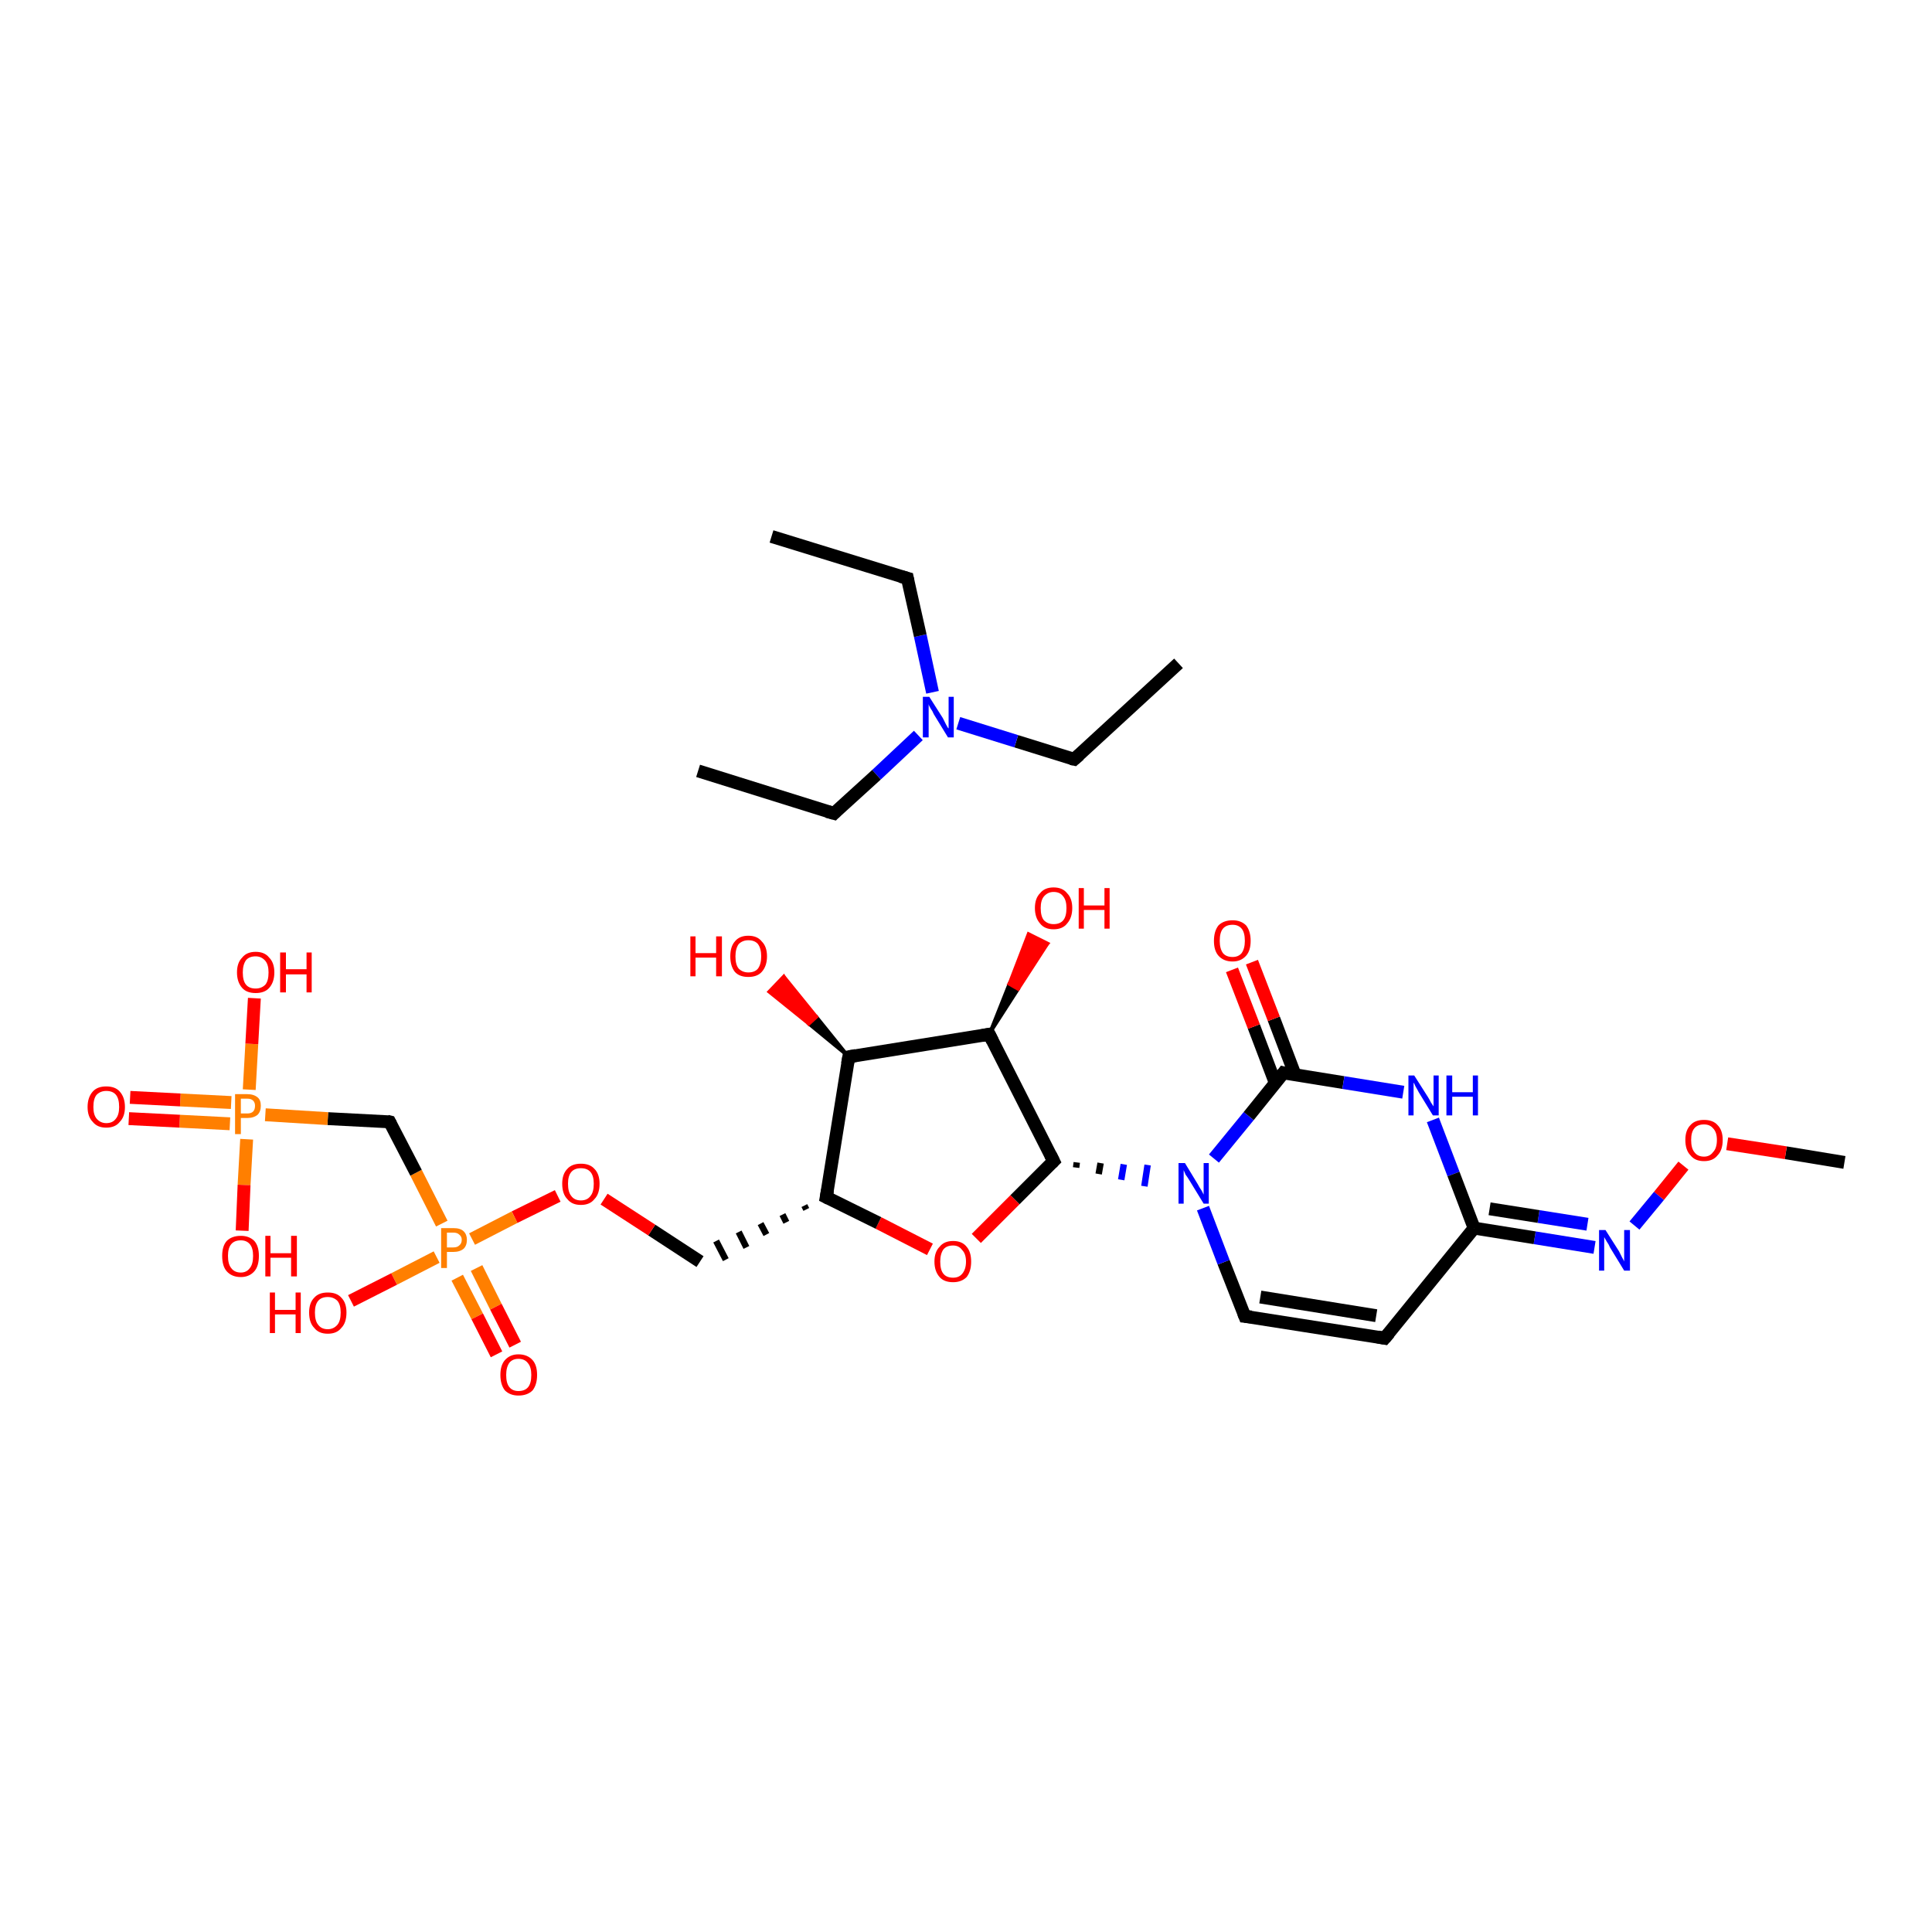 <?xml version='1.0' encoding='iso-8859-1'?>
<svg version='1.1' baseProfile='full'
              xmlns='http://www.w3.org/2000/svg'
                      xmlns:rdkit='http://www.rdkit.org/xml'
                      xmlns:xlink='http://www.w3.org/1999/xlink'
                  xml:space='preserve'
width='300px' height='300px' viewBox='0 0 300 300'>
<!-- END OF HEADER -->
<rect style='opacity:1.0;fill:#FFFFFF;stroke:none' width='300.0' height='300.0' x='0.0' y='0.0'> </rect>
<path class='bond-0 atom-0 atom-1' d='M 183.0,103.0 L 166.8,117.9' style='fill:none;fill-rule:evenodd;stroke:#000000;stroke-width:2.0px;stroke-linecap:butt;stroke-linejoin:miter;stroke-opacity:1' />
<path class='bond-1 atom-1 atom-2' d='M 166.8,117.9 L 157.8,115.1' style='fill:none;fill-rule:evenodd;stroke:#000000;stroke-width:2.0px;stroke-linecap:butt;stroke-linejoin:miter;stroke-opacity:1' />
<path class='bond-1 atom-1 atom-2' d='M 157.8,115.1 L 148.8,112.3' style='fill:none;fill-rule:evenodd;stroke:#0000FF;stroke-width:2.0px;stroke-linecap:butt;stroke-linejoin:miter;stroke-opacity:1' />
<path class='bond-2 atom-2 atom-3' d='M 142.6,114.2 L 136.1,120.3' style='fill:none;fill-rule:evenodd;stroke:#0000FF;stroke-width:2.0px;stroke-linecap:butt;stroke-linejoin:miter;stroke-opacity:1' />
<path class='bond-2 atom-2 atom-3' d='M 136.1,120.3 L 129.5,126.3' style='fill:none;fill-rule:evenodd;stroke:#000000;stroke-width:2.0px;stroke-linecap:butt;stroke-linejoin:miter;stroke-opacity:1' />
<path class='bond-3 atom-3 atom-4' d='M 129.5,126.3 L 108.4,119.7' style='fill:none;fill-rule:evenodd;stroke:#000000;stroke-width:2.0px;stroke-linecap:butt;stroke-linejoin:miter;stroke-opacity:1' />
<path class='bond-4 atom-2 atom-5' d='M 144.8,107.5 L 142.9,98.7' style='fill:none;fill-rule:evenodd;stroke:#0000FF;stroke-width:2.0px;stroke-linecap:butt;stroke-linejoin:miter;stroke-opacity:1' />
<path class='bond-4 atom-2 atom-5' d='M 142.9,98.7 L 140.9,89.8' style='fill:none;fill-rule:evenodd;stroke:#000000;stroke-width:2.0px;stroke-linecap:butt;stroke-linejoin:miter;stroke-opacity:1' />
<path class='bond-5 atom-5 atom-6' d='M 140.9,89.8 L 119.8,83.3' style='fill:none;fill-rule:evenodd;stroke:#000000;stroke-width:2.0px;stroke-linecap:butt;stroke-linejoin:miter;stroke-opacity:1' />
<path class='bond-6 atom-7 atom-8' d='M 286.4,180.5 L 277.3,179.0' style='fill:none;fill-rule:evenodd;stroke:#000000;stroke-width:2.0px;stroke-linecap:butt;stroke-linejoin:miter;stroke-opacity:1' />
<path class='bond-6 atom-7 atom-8' d='M 277.3,179.0 L 268.2,177.6' style='fill:none;fill-rule:evenodd;stroke:#FF0000;stroke-width:2.0px;stroke-linecap:butt;stroke-linejoin:miter;stroke-opacity:1' />
<path class='bond-7 atom-8 atom-9' d='M 261.4,181.0 L 257.6,185.7' style='fill:none;fill-rule:evenodd;stroke:#FF0000;stroke-width:2.0px;stroke-linecap:butt;stroke-linejoin:miter;stroke-opacity:1' />
<path class='bond-7 atom-8 atom-9' d='M 257.6,185.7 L 253.8,190.3' style='fill:none;fill-rule:evenodd;stroke:#0000FF;stroke-width:2.0px;stroke-linecap:butt;stroke-linejoin:miter;stroke-opacity:1' />
<path class='bond-8 atom-9 atom-10' d='M 247.6,193.7 L 238.3,192.2' style='fill:none;fill-rule:evenodd;stroke:#0000FF;stroke-width:2.0px;stroke-linecap:butt;stroke-linejoin:miter;stroke-opacity:1' />
<path class='bond-8 atom-9 atom-10' d='M 238.3,192.2 L 228.9,190.7' style='fill:none;fill-rule:evenodd;stroke:#000000;stroke-width:2.0px;stroke-linecap:butt;stroke-linejoin:miter;stroke-opacity:1' />
<path class='bond-8 atom-9 atom-10' d='M 246.5,190.1 L 238.9,188.9' style='fill:none;fill-rule:evenodd;stroke:#0000FF;stroke-width:2.0px;stroke-linecap:butt;stroke-linejoin:miter;stroke-opacity:1' />
<path class='bond-8 atom-9 atom-10' d='M 238.9,188.9 L 231.3,187.7' style='fill:none;fill-rule:evenodd;stroke:#000000;stroke-width:2.0px;stroke-linecap:butt;stroke-linejoin:miter;stroke-opacity:1' />
<path class='bond-9 atom-10 atom-11' d='M 228.9,190.7 L 215.0,207.8' style='fill:none;fill-rule:evenodd;stroke:#000000;stroke-width:2.0px;stroke-linecap:butt;stroke-linejoin:miter;stroke-opacity:1' />
<path class='bond-10 atom-11 atom-12' d='M 215.0,207.8 L 193.3,204.4' style='fill:none;fill-rule:evenodd;stroke:#000000;stroke-width:2.0px;stroke-linecap:butt;stroke-linejoin:miter;stroke-opacity:1' />
<path class='bond-10 atom-11 atom-12' d='M 213.7,204.3 L 195.7,201.4' style='fill:none;fill-rule:evenodd;stroke:#000000;stroke-width:2.0px;stroke-linecap:butt;stroke-linejoin:miter;stroke-opacity:1' />
<path class='bond-11 atom-12 atom-13' d='M 193.3,204.4 L 190.0,196.0' style='fill:none;fill-rule:evenodd;stroke:#000000;stroke-width:2.0px;stroke-linecap:butt;stroke-linejoin:miter;stroke-opacity:1' />
<path class='bond-11 atom-12 atom-13' d='M 190.0,196.0 L 186.8,187.6' style='fill:none;fill-rule:evenodd;stroke:#0000FF;stroke-width:2.0px;stroke-linecap:butt;stroke-linejoin:miter;stroke-opacity:1' />
<path class='bond-12 atom-14 atom-13' d='M 167.1,181.3 L 167.2,180.5' style='fill:none;fill-rule:evenodd;stroke:#000000;stroke-width:1.0px;stroke-linecap:butt;stroke-linejoin:miter;stroke-opacity:1' />
<path class='bond-12 atom-14 atom-13' d='M 170.6,182.3 L 170.9,180.6' style='fill:none;fill-rule:evenodd;stroke:#000000;stroke-width:1.0px;stroke-linecap:butt;stroke-linejoin:miter;stroke-opacity:1' />
<path class='bond-12 atom-14 atom-13' d='M 174.1,183.2 L 174.5,180.8' style='fill:none;fill-rule:evenodd;stroke:#0000FF;stroke-width:1.0px;stroke-linecap:butt;stroke-linejoin:miter;stroke-opacity:1' />
<path class='bond-12 atom-14 atom-13' d='M 177.7,184.2 L 178.2,180.9' style='fill:none;fill-rule:evenodd;stroke:#0000FF;stroke-width:1.0px;stroke-linecap:butt;stroke-linejoin:miter;stroke-opacity:1' />
<path class='bond-13 atom-14 atom-15' d='M 163.6,180.3 L 157.6,186.3' style='fill:none;fill-rule:evenodd;stroke:#000000;stroke-width:2.0px;stroke-linecap:butt;stroke-linejoin:miter;stroke-opacity:1' />
<path class='bond-13 atom-14 atom-15' d='M 157.6,186.3 L 151.6,192.3' style='fill:none;fill-rule:evenodd;stroke:#FF0000;stroke-width:2.0px;stroke-linecap:butt;stroke-linejoin:miter;stroke-opacity:1' />
<path class='bond-14 atom-15 atom-16' d='M 144.4,194.0 L 136.4,189.9' style='fill:none;fill-rule:evenodd;stroke:#FF0000;stroke-width:2.0px;stroke-linecap:butt;stroke-linejoin:miter;stroke-opacity:1' />
<path class='bond-14 atom-15 atom-16' d='M 136.4,189.9 L 128.3,185.9' style='fill:none;fill-rule:evenodd;stroke:#000000;stroke-width:2.0px;stroke-linecap:butt;stroke-linejoin:miter;stroke-opacity:1' />
<path class='bond-15 atom-16 atom-17' d='M 124.9,187.2 L 125.2,187.8' style='fill:none;fill-rule:evenodd;stroke:#000000;stroke-width:1.0px;stroke-linecap:butt;stroke-linejoin:miter;stroke-opacity:1' />
<path class='bond-15 atom-16 atom-17' d='M 121.5,188.6 L 122.1,189.8' style='fill:none;fill-rule:evenodd;stroke:#000000;stroke-width:1.0px;stroke-linecap:butt;stroke-linejoin:miter;stroke-opacity:1' />
<path class='bond-15 atom-16 atom-17' d='M 118.1,190.0 L 119.0,191.7' style='fill:none;fill-rule:evenodd;stroke:#000000;stroke-width:1.0px;stroke-linecap:butt;stroke-linejoin:miter;stroke-opacity:1' />
<path class='bond-15 atom-16 atom-17' d='M 114.7,191.3 L 115.9,193.7' style='fill:none;fill-rule:evenodd;stroke:#000000;stroke-width:1.0px;stroke-linecap:butt;stroke-linejoin:miter;stroke-opacity:1' />
<path class='bond-15 atom-16 atom-17' d='M 111.2,192.7 L 112.7,195.6' style='fill:none;fill-rule:evenodd;stroke:#000000;stroke-width:1.0px;stroke-linecap:butt;stroke-linejoin:miter;stroke-opacity:1' />
<path class='bond-16 atom-17 atom-18' d='M 108.7,195.9 L 101.2,191.0' style='fill:none;fill-rule:evenodd;stroke:#000000;stroke-width:2.0px;stroke-linecap:butt;stroke-linejoin:miter;stroke-opacity:1' />
<path class='bond-16 atom-17 atom-18' d='M 101.2,191.0 L 93.8,186.2' style='fill:none;fill-rule:evenodd;stroke:#FF0000;stroke-width:2.0px;stroke-linecap:butt;stroke-linejoin:miter;stroke-opacity:1' />
<path class='bond-17 atom-18 atom-19' d='M 86.6,185.7 L 79.9,189.0' style='fill:none;fill-rule:evenodd;stroke:#FF0000;stroke-width:2.0px;stroke-linecap:butt;stroke-linejoin:miter;stroke-opacity:1' />
<path class='bond-17 atom-18 atom-19' d='M 79.9,189.0 L 73.3,192.4' style='fill:none;fill-rule:evenodd;stroke:#FF7F00;stroke-width:2.0px;stroke-linecap:butt;stroke-linejoin:miter;stroke-opacity:1' />
<path class='bond-18 atom-19 atom-20' d='M 71.0,198.4 L 74.1,204.4' style='fill:none;fill-rule:evenodd;stroke:#FF7F00;stroke-width:2.0px;stroke-linecap:butt;stroke-linejoin:miter;stroke-opacity:1' />
<path class='bond-18 atom-19 atom-20' d='M 74.1,204.4 L 77.1,210.3' style='fill:none;fill-rule:evenodd;stroke:#FF0000;stroke-width:2.0px;stroke-linecap:butt;stroke-linejoin:miter;stroke-opacity:1' />
<path class='bond-18 atom-19 atom-20' d='M 74.0,196.9 L 77.0,202.9' style='fill:none;fill-rule:evenodd;stroke:#FF7F00;stroke-width:2.0px;stroke-linecap:butt;stroke-linejoin:miter;stroke-opacity:1' />
<path class='bond-18 atom-19 atom-20' d='M 77.0,202.9 L 80.0,208.8' style='fill:none;fill-rule:evenodd;stroke:#FF0000;stroke-width:2.0px;stroke-linecap:butt;stroke-linejoin:miter;stroke-opacity:1' />
<path class='bond-19 atom-19 atom-21' d='M 67.8,195.2 L 61.2,198.6' style='fill:none;fill-rule:evenodd;stroke:#FF7F00;stroke-width:2.0px;stroke-linecap:butt;stroke-linejoin:miter;stroke-opacity:1' />
<path class='bond-19 atom-19 atom-21' d='M 61.2,198.6 L 54.5,202.0' style='fill:none;fill-rule:evenodd;stroke:#FF0000;stroke-width:2.0px;stroke-linecap:butt;stroke-linejoin:miter;stroke-opacity:1' />
<path class='bond-20 atom-19 atom-22' d='M 68.6,190.0 L 64.6,182.1' style='fill:none;fill-rule:evenodd;stroke:#FF7F00;stroke-width:2.0px;stroke-linecap:butt;stroke-linejoin:miter;stroke-opacity:1' />
<path class='bond-20 atom-19 atom-22' d='M 64.6,182.1 L 60.5,174.2' style='fill:none;fill-rule:evenodd;stroke:#000000;stroke-width:2.0px;stroke-linecap:butt;stroke-linejoin:miter;stroke-opacity:1' />
<path class='bond-21 atom-22 atom-23' d='M 60.5,174.2 L 50.9,173.7' style='fill:none;fill-rule:evenodd;stroke:#000000;stroke-width:2.0px;stroke-linecap:butt;stroke-linejoin:miter;stroke-opacity:1' />
<path class='bond-21 atom-22 atom-23' d='M 50.9,173.7 L 41.2,173.1' style='fill:none;fill-rule:evenodd;stroke:#FF7F00;stroke-width:2.0px;stroke-linecap:butt;stroke-linejoin:miter;stroke-opacity:1' />
<path class='bond-22 atom-23 atom-24' d='M 35.9,171.2 L 28.0,170.8' style='fill:none;fill-rule:evenodd;stroke:#FF7F00;stroke-width:2.0px;stroke-linecap:butt;stroke-linejoin:miter;stroke-opacity:1' />
<path class='bond-22 atom-23 atom-24' d='M 28.0,170.8 L 20.2,170.4' style='fill:none;fill-rule:evenodd;stroke:#FF0000;stroke-width:2.0px;stroke-linecap:butt;stroke-linejoin:miter;stroke-opacity:1' />
<path class='bond-22 atom-23 atom-24' d='M 35.7,174.5 L 27.9,174.1' style='fill:none;fill-rule:evenodd;stroke:#FF7F00;stroke-width:2.0px;stroke-linecap:butt;stroke-linejoin:miter;stroke-opacity:1' />
<path class='bond-22 atom-23 atom-24' d='M 27.9,174.1 L 20.0,173.7' style='fill:none;fill-rule:evenodd;stroke:#FF0000;stroke-width:2.0px;stroke-linecap:butt;stroke-linejoin:miter;stroke-opacity:1' />
<path class='bond-23 atom-23 atom-25' d='M 38.7,169.2 L 39.1,162.1' style='fill:none;fill-rule:evenodd;stroke:#FF7F00;stroke-width:2.0px;stroke-linecap:butt;stroke-linejoin:miter;stroke-opacity:1' />
<path class='bond-23 atom-23 atom-25' d='M 39.1,162.1 L 39.5,155.0' style='fill:none;fill-rule:evenodd;stroke:#FF0000;stroke-width:2.0px;stroke-linecap:butt;stroke-linejoin:miter;stroke-opacity:1' />
<path class='bond-24 atom-23 atom-26' d='M 38.3,176.9 L 37.9,184.0' style='fill:none;fill-rule:evenodd;stroke:#FF7F00;stroke-width:2.0px;stroke-linecap:butt;stroke-linejoin:miter;stroke-opacity:1' />
<path class='bond-24 atom-23 atom-26' d='M 37.9,184.0 L 37.6,191.1' style='fill:none;fill-rule:evenodd;stroke:#FF0000;stroke-width:2.0px;stroke-linecap:butt;stroke-linejoin:miter;stroke-opacity:1' />
<path class='bond-25 atom-16 atom-27' d='M 128.3,185.9 L 131.8,164.1' style='fill:none;fill-rule:evenodd;stroke:#000000;stroke-width:2.0px;stroke-linecap:butt;stroke-linejoin:miter;stroke-opacity:1' />
<path class='bond-26 atom-27 atom-28' d='M 131.8,164.1 L 125.6,159.0 L 126.8,157.9 Z' style='fill:#000000;fill-rule:evenodd;fill-opacity:1;stroke:#000000;stroke-width:0.5px;stroke-linecap:butt;stroke-linejoin:miter;stroke-opacity:1;' />
<path class='bond-26 atom-27 atom-28' d='M 125.6,159.0 L 121.7,151.6 L 119.4,154.0 Z' style='fill:#FF0000;fill-rule:evenodd;fill-opacity:1;stroke:#FF0000;stroke-width:0.5px;stroke-linecap:butt;stroke-linejoin:miter;stroke-opacity:1;' />
<path class='bond-26 atom-27 atom-28' d='M 125.6,159.0 L 126.8,157.9 L 121.7,151.6 Z' style='fill:#FF0000;fill-rule:evenodd;fill-opacity:1;stroke:#FF0000;stroke-width:0.5px;stroke-linecap:butt;stroke-linejoin:miter;stroke-opacity:1;' />
<path class='bond-27 atom-27 atom-29' d='M 131.8,164.1 L 153.6,160.6' style='fill:none;fill-rule:evenodd;stroke:#000000;stroke-width:2.0px;stroke-linecap:butt;stroke-linejoin:miter;stroke-opacity:1' />
<path class='bond-28 atom-29 atom-30' d='M 153.6,160.6 L 156.7,152.8 L 158.1,153.6 Z' style='fill:#000000;fill-rule:evenodd;fill-opacity:1;stroke:#000000;stroke-width:0.5px;stroke-linecap:butt;stroke-linejoin:miter;stroke-opacity:1;' />
<path class='bond-28 atom-29 atom-30' d='M 156.7,152.8 L 162.7,146.5 L 159.7,145.0 Z' style='fill:#FF0000;fill-rule:evenodd;fill-opacity:1;stroke:#FF0000;stroke-width:0.5px;stroke-linecap:butt;stroke-linejoin:miter;stroke-opacity:1;' />
<path class='bond-28 atom-29 atom-30' d='M 156.7,152.8 L 158.1,153.6 L 162.7,146.5 Z' style='fill:#FF0000;fill-rule:evenodd;fill-opacity:1;stroke:#FF0000;stroke-width:0.5px;stroke-linecap:butt;stroke-linejoin:miter;stroke-opacity:1;' />
<path class='bond-29 atom-13 atom-31' d='M 188.5,179.9 L 193.9,173.3' style='fill:none;fill-rule:evenodd;stroke:#0000FF;stroke-width:2.0px;stroke-linecap:butt;stroke-linejoin:miter;stroke-opacity:1' />
<path class='bond-29 atom-13 atom-31' d='M 193.9,173.3 L 199.3,166.6' style='fill:none;fill-rule:evenodd;stroke:#000000;stroke-width:2.0px;stroke-linecap:butt;stroke-linejoin:miter;stroke-opacity:1' />
<path class='bond-30 atom-31 atom-32' d='M 201.1,166.9 L 197.8,158.2' style='fill:none;fill-rule:evenodd;stroke:#000000;stroke-width:2.0px;stroke-linecap:butt;stroke-linejoin:miter;stroke-opacity:1' />
<path class='bond-30 atom-31 atom-32' d='M 197.8,158.2 L 194.4,149.4' style='fill:none;fill-rule:evenodd;stroke:#FF0000;stroke-width:2.0px;stroke-linecap:butt;stroke-linejoin:miter;stroke-opacity:1' />
<path class='bond-30 atom-31 atom-32' d='M 198.0,168.1 L 194.7,159.4' style='fill:none;fill-rule:evenodd;stroke:#000000;stroke-width:2.0px;stroke-linecap:butt;stroke-linejoin:miter;stroke-opacity:1' />
<path class='bond-30 atom-31 atom-32' d='M 194.7,159.4 L 191.3,150.6' style='fill:none;fill-rule:evenodd;stroke:#FF0000;stroke-width:2.0px;stroke-linecap:butt;stroke-linejoin:miter;stroke-opacity:1' />
<path class='bond-31 atom-31 atom-33' d='M 199.3,166.6 L 208.6,168.1' style='fill:none;fill-rule:evenodd;stroke:#000000;stroke-width:2.0px;stroke-linecap:butt;stroke-linejoin:miter;stroke-opacity:1' />
<path class='bond-31 atom-31 atom-33' d='M 208.6,168.1 L 217.9,169.6' style='fill:none;fill-rule:evenodd;stroke:#0000FF;stroke-width:2.0px;stroke-linecap:butt;stroke-linejoin:miter;stroke-opacity:1' />
<path class='bond-32 atom-33 atom-10' d='M 222.5,173.9 L 225.7,182.3' style='fill:none;fill-rule:evenodd;stroke:#0000FF;stroke-width:2.0px;stroke-linecap:butt;stroke-linejoin:miter;stroke-opacity:1' />
<path class='bond-32 atom-33 atom-10' d='M 225.7,182.3 L 228.9,190.7' style='fill:none;fill-rule:evenodd;stroke:#000000;stroke-width:2.0px;stroke-linecap:butt;stroke-linejoin:miter;stroke-opacity:1' />
<path class='bond-33 atom-29 atom-14' d='M 153.6,160.6 L 163.6,180.3' style='fill:none;fill-rule:evenodd;stroke:#000000;stroke-width:2.0px;stroke-linecap:butt;stroke-linejoin:miter;stroke-opacity:1' />
<path d='M 167.6,117.2 L 166.8,117.9 L 166.3,117.8' style='fill:none;stroke:#000000;stroke-width:2.0px;stroke-linecap:butt;stroke-linejoin:miter;stroke-opacity:1;' />
<path d='M 129.8,126.0 L 129.5,126.3 L 128.4,126.0' style='fill:none;stroke:#000000;stroke-width:2.0px;stroke-linecap:butt;stroke-linejoin:miter;stroke-opacity:1;' />
<path d='M 141.0,90.3 L 140.9,89.8 L 139.8,89.5' style='fill:none;stroke:#000000;stroke-width:2.0px;stroke-linecap:butt;stroke-linejoin:miter;stroke-opacity:1;' />
<path d='M 215.7,207.0 L 215.0,207.8 L 213.9,207.6' style='fill:none;stroke:#000000;stroke-width:2.0px;stroke-linecap:butt;stroke-linejoin:miter;stroke-opacity:1;' />
<path d='M 194.3,204.5 L 193.3,204.4 L 193.1,203.9' style='fill:none;stroke:#000000;stroke-width:2.0px;stroke-linecap:butt;stroke-linejoin:miter;stroke-opacity:1;' />
<path d='M 163.3,180.6 L 163.6,180.3 L 163.1,179.3' style='fill:none;stroke:#000000;stroke-width:2.0px;stroke-linecap:butt;stroke-linejoin:miter;stroke-opacity:1;' />
<path d='M 128.7,186.1 L 128.3,185.9 L 128.5,184.8' style='fill:none;stroke:#000000;stroke-width:2.0px;stroke-linecap:butt;stroke-linejoin:miter;stroke-opacity:1;' />
<path d='M 60.7,174.6 L 60.5,174.2 L 60.1,174.1' style='fill:none;stroke:#000000;stroke-width:2.0px;stroke-linecap:butt;stroke-linejoin:miter;stroke-opacity:1;' />
<path d='M 131.6,165.2 L 131.8,164.1 L 132.9,163.9' style='fill:none;stroke:#000000;stroke-width:2.0px;stroke-linecap:butt;stroke-linejoin:miter;stroke-opacity:1;' />
<path d='M 152.5,160.8 L 153.6,160.6 L 154.1,161.6' style='fill:none;stroke:#000000;stroke-width:2.0px;stroke-linecap:butt;stroke-linejoin:miter;stroke-opacity:1;' />
<path d='M 199.0,167.0 L 199.3,166.6 L 199.7,166.7' style='fill:none;stroke:#000000;stroke-width:2.0px;stroke-linecap:butt;stroke-linejoin:miter;stroke-opacity:1;' />
<path class='atom-2' d='M 144.3 108.2
L 146.4 111.5
Q 146.6 111.9, 146.9 112.5
Q 147.2 113.1, 147.3 113.1
L 147.3 108.2
L 148.1 108.2
L 148.1 114.5
L 147.2 114.5
L 145.0 110.9
Q 144.8 110.4, 144.5 110.0
Q 144.2 109.5, 144.2 109.3
L 144.2 114.5
L 143.3 114.5
L 143.3 108.2
L 144.3 108.2
' fill='#0000FF'/>
<path class='atom-8' d='M 261.7 177.0
Q 261.7 175.5, 262.5 174.7
Q 263.2 173.9, 264.6 173.9
Q 266.0 173.9, 266.7 174.7
Q 267.5 175.5, 267.5 177.0
Q 267.5 178.6, 266.7 179.4
Q 266.0 180.3, 264.6 180.3
Q 263.2 180.3, 262.5 179.4
Q 261.7 178.6, 261.7 177.0
M 264.6 179.6
Q 265.5 179.6, 266.0 178.9
Q 266.6 178.3, 266.6 177.0
Q 266.6 175.8, 266.0 175.2
Q 265.5 174.6, 264.6 174.6
Q 263.6 174.6, 263.1 175.2
Q 262.6 175.8, 262.6 177.0
Q 262.6 178.3, 263.1 178.9
Q 263.6 179.6, 264.6 179.6
' fill='#FF0000'/>
<path class='atom-9' d='M 249.3 191.0
L 251.4 194.3
Q 251.6 194.7, 251.9 195.3
Q 252.2 195.8, 252.2 195.9
L 252.2 191.0
L 253.1 191.0
L 253.1 197.3
L 252.2 197.3
L 250.0 193.7
Q 249.8 193.2, 249.5 192.8
Q 249.2 192.3, 249.1 192.1
L 249.1 197.3
L 248.3 197.3
L 248.3 191.0
L 249.3 191.0
' fill='#0000FF'/>
<path class='atom-13' d='M 184.0 180.6
L 186.0 183.9
Q 186.2 184.3, 186.6 184.9
Q 186.9 185.5, 186.9 185.5
L 186.9 180.6
L 187.7 180.6
L 187.7 186.9
L 186.9 186.9
L 184.7 183.3
Q 184.4 182.8, 184.1 182.4
Q 183.9 181.9, 183.8 181.7
L 183.8 186.9
L 183.0 186.9
L 183.0 180.6
L 184.0 180.6
' fill='#0000FF'/>
<path class='atom-15' d='M 145.1 195.9
Q 145.1 194.4, 145.9 193.6
Q 146.6 192.7, 148.0 192.7
Q 149.4 192.7, 150.1 193.6
Q 150.8 194.4, 150.8 195.9
Q 150.8 197.4, 150.1 198.3
Q 149.3 199.1, 148.0 199.1
Q 146.6 199.1, 145.9 198.3
Q 145.1 197.4, 145.1 195.9
M 148.0 198.4
Q 148.9 198.4, 149.4 197.8
Q 150.0 197.1, 150.0 195.9
Q 150.0 194.7, 149.4 194.1
Q 148.9 193.4, 148.0 193.4
Q 147.0 193.4, 146.5 194.0
Q 146.0 194.7, 146.0 195.9
Q 146.0 197.2, 146.5 197.8
Q 147.0 198.4, 148.0 198.4
' fill='#FF0000'/>
<path class='atom-18' d='M 87.3 183.8
Q 87.3 182.3, 88.1 181.5
Q 88.8 180.7, 90.2 180.7
Q 91.6 180.7, 92.3 181.5
Q 93.1 182.3, 93.1 183.8
Q 93.1 185.4, 92.3 186.2
Q 91.6 187.1, 90.2 187.1
Q 88.8 187.1, 88.1 186.2
Q 87.3 185.4, 87.3 183.8
M 90.2 186.4
Q 91.2 186.4, 91.7 185.7
Q 92.2 185.1, 92.2 183.8
Q 92.2 182.6, 91.7 182.0
Q 91.2 181.4, 90.2 181.4
Q 89.2 181.4, 88.7 182.0
Q 88.2 182.6, 88.2 183.8
Q 88.2 185.1, 88.7 185.7
Q 89.2 186.4, 90.2 186.4
' fill='#FF0000'/>
<path class='atom-19' d='M 70.4 190.7
Q 71.5 190.7, 72.0 191.2
Q 72.5 191.7, 72.5 192.5
Q 72.5 193.4, 72.0 193.9
Q 71.4 194.4, 70.4 194.4
L 69.4 194.4
L 69.4 196.9
L 68.5 196.9
L 68.5 190.7
L 70.4 190.7
M 70.4 193.7
Q 71.0 193.7, 71.3 193.4
Q 71.7 193.1, 71.7 192.5
Q 71.7 192.0, 71.3 191.7
Q 71.0 191.4, 70.4 191.4
L 69.4 191.4
L 69.4 193.7
L 70.4 193.7
' fill='#FF7F00'/>
<path class='atom-20' d='M 77.7 213.5
Q 77.7 212.0, 78.4 211.2
Q 79.2 210.3, 80.5 210.3
Q 81.9 210.3, 82.7 211.2
Q 83.4 212.0, 83.4 213.5
Q 83.4 215.0, 82.7 215.9
Q 81.9 216.7, 80.5 216.7
Q 79.2 216.7, 78.4 215.9
Q 77.7 215.0, 77.7 213.5
M 80.5 216.0
Q 81.5 216.0, 82.0 215.4
Q 82.5 214.8, 82.5 213.5
Q 82.5 212.3, 82.0 211.7
Q 81.5 211.0, 80.5 211.0
Q 79.6 211.0, 79.1 211.6
Q 78.6 212.3, 78.6 213.5
Q 78.6 214.8, 79.1 215.4
Q 79.6 216.0, 80.5 216.0
' fill='#FF0000'/>
<path class='atom-21' d='M 41.9 200.7
L 42.7 200.7
L 42.7 203.4
L 45.9 203.4
L 45.9 200.7
L 46.7 200.7
L 46.7 207.0
L 45.9 207.0
L 45.9 204.1
L 42.7 204.1
L 42.7 207.0
L 41.9 207.0
L 41.9 200.7
' fill='#FF0000'/>
<path class='atom-21' d='M 48.0 203.8
Q 48.0 202.3, 48.8 201.5
Q 49.5 200.7, 50.9 200.7
Q 52.3 200.7, 53.0 201.5
Q 53.8 202.3, 53.8 203.8
Q 53.8 205.4, 53.0 206.2
Q 52.3 207.1, 50.9 207.1
Q 49.5 207.1, 48.8 206.2
Q 48.0 205.4, 48.0 203.8
M 50.9 206.4
Q 51.8 206.4, 52.4 205.7
Q 52.9 205.1, 52.9 203.8
Q 52.9 202.6, 52.4 202.0
Q 51.8 201.4, 50.9 201.4
Q 49.9 201.4, 49.4 202.0
Q 48.9 202.6, 48.9 203.8
Q 48.9 205.1, 49.4 205.7
Q 49.9 206.4, 50.9 206.4
' fill='#FF0000'/>
<path class='atom-23' d='M 38.4 169.9
Q 39.4 169.9, 40.0 170.4
Q 40.5 170.8, 40.5 171.7
Q 40.5 172.6, 40.0 173.1
Q 39.4 173.6, 38.4 173.6
L 37.4 173.6
L 37.4 176.1
L 36.5 176.1
L 36.5 169.9
L 38.4 169.9
M 38.4 172.9
Q 39.0 172.9, 39.3 172.6
Q 39.6 172.3, 39.6 171.7
Q 39.6 171.2, 39.3 170.9
Q 39.0 170.6, 38.4 170.6
L 37.4 170.6
L 37.4 172.9
L 38.4 172.9
' fill='#FF7F00'/>
<path class='atom-24' d='M 13.6 171.9
Q 13.6 170.4, 14.4 169.5
Q 15.1 168.7, 16.5 168.7
Q 17.9 168.7, 18.6 169.5
Q 19.4 170.4, 19.4 171.9
Q 19.4 173.4, 18.6 174.2
Q 17.9 175.1, 16.5 175.1
Q 15.1 175.1, 14.4 174.2
Q 13.6 173.4, 13.6 171.9
M 16.5 174.4
Q 17.5 174.4, 18.0 173.7
Q 18.5 173.1, 18.5 171.9
Q 18.5 170.6, 18.0 170.0
Q 17.5 169.4, 16.5 169.4
Q 15.6 169.4, 15.0 170.0
Q 14.5 170.6, 14.5 171.9
Q 14.5 173.1, 15.0 173.7
Q 15.6 174.4, 16.5 174.4
' fill='#FF0000'/>
<path class='atom-25' d='M 36.8 151.0
Q 36.8 149.5, 37.6 148.7
Q 38.3 147.8, 39.7 147.8
Q 41.1 147.8, 41.8 148.7
Q 42.6 149.5, 42.6 151.0
Q 42.6 152.5, 41.8 153.4
Q 41.1 154.2, 39.7 154.2
Q 38.3 154.2, 37.6 153.4
Q 36.8 152.5, 36.8 151.0
M 39.7 153.5
Q 40.6 153.5, 41.2 152.9
Q 41.7 152.3, 41.7 151.0
Q 41.7 149.8, 41.2 149.2
Q 40.6 148.5, 39.7 148.5
Q 38.7 148.5, 38.2 149.1
Q 37.7 149.8, 37.7 151.0
Q 37.7 152.3, 38.2 152.9
Q 38.7 153.5, 39.7 153.5
' fill='#FF0000'/>
<path class='atom-25' d='M 43.5 147.9
L 44.4 147.9
L 44.4 150.5
L 47.6 150.5
L 47.6 147.9
L 48.4 147.9
L 48.4 154.1
L 47.6 154.1
L 47.6 151.3
L 44.4 151.3
L 44.4 154.1
L 43.5 154.1
L 43.5 147.9
' fill='#FF0000'/>
<path class='atom-26' d='M 34.5 195.0
Q 34.5 193.5, 35.2 192.7
Q 36.0 191.9, 37.4 191.9
Q 38.7 191.9, 39.5 192.7
Q 40.2 193.5, 40.2 195.0
Q 40.2 196.6, 39.5 197.4
Q 38.7 198.3, 37.4 198.3
Q 36.0 198.3, 35.2 197.4
Q 34.5 196.6, 34.5 195.0
M 37.4 197.6
Q 38.3 197.6, 38.8 196.9
Q 39.3 196.3, 39.3 195.0
Q 39.3 193.8, 38.8 193.2
Q 38.3 192.6, 37.4 192.6
Q 36.4 192.6, 35.9 193.2
Q 35.4 193.8, 35.4 195.0
Q 35.4 196.3, 35.9 196.9
Q 36.4 197.6, 37.4 197.6
' fill='#FF0000'/>
<path class='atom-26' d='M 41.2 191.9
L 42.0 191.9
L 42.0 194.6
L 45.2 194.6
L 45.2 191.9
L 46.1 191.9
L 46.1 198.2
L 45.2 198.2
L 45.2 195.3
L 42.0 195.3
L 42.0 198.2
L 41.2 198.2
L 41.2 191.9
' fill='#FF0000'/>
<path class='atom-28' d='M 107.2 145.4
L 108.0 145.4
L 108.0 148.0
L 111.2 148.0
L 111.2 145.4
L 112.1 145.4
L 112.1 151.6
L 111.2 151.6
L 111.2 148.7
L 108.0 148.7
L 108.0 151.6
L 107.2 151.6
L 107.2 145.4
' fill='#FF0000'/>
<path class='atom-28' d='M 113.4 148.5
Q 113.4 147.0, 114.1 146.2
Q 114.8 145.3, 116.2 145.3
Q 117.6 145.3, 118.3 146.2
Q 119.1 147.0, 119.1 148.5
Q 119.1 150.0, 118.3 150.9
Q 117.6 151.7, 116.2 151.7
Q 114.8 151.7, 114.1 150.9
Q 113.4 150.0, 113.4 148.5
M 116.2 151.0
Q 117.2 151.0, 117.7 150.4
Q 118.2 149.7, 118.2 148.5
Q 118.2 147.3, 117.7 146.6
Q 117.2 146.0, 116.2 146.0
Q 115.3 146.0, 114.7 146.6
Q 114.2 147.3, 114.2 148.5
Q 114.2 149.8, 114.7 150.4
Q 115.3 151.0, 116.2 151.0
' fill='#FF0000'/>
<path class='atom-30' d='M 160.7 141.0
Q 160.7 139.5, 161.5 138.7
Q 162.2 137.8, 163.6 137.8
Q 165.0 137.8, 165.7 138.7
Q 166.5 139.5, 166.5 141.0
Q 166.5 142.5, 165.7 143.4
Q 165.0 144.3, 163.6 144.3
Q 162.2 144.3, 161.5 143.4
Q 160.7 142.5, 160.7 141.0
M 163.6 143.5
Q 164.6 143.5, 165.1 142.9
Q 165.6 142.3, 165.6 141.0
Q 165.6 139.8, 165.1 139.2
Q 164.6 138.5, 163.6 138.5
Q 162.7 138.5, 162.1 139.2
Q 161.6 139.8, 161.6 141.0
Q 161.6 142.3, 162.1 142.9
Q 162.7 143.5, 163.6 143.5
' fill='#FF0000'/>
<path class='atom-30' d='M 167.5 137.9
L 168.3 137.9
L 168.3 140.6
L 171.5 140.6
L 171.5 137.9
L 172.3 137.9
L 172.3 144.2
L 171.5 144.2
L 171.5 141.3
L 168.3 141.3
L 168.3 144.2
L 167.5 144.2
L 167.5 137.9
' fill='#FF0000'/>
<path class='atom-32' d='M 188.5 146.1
Q 188.5 144.6, 189.2 143.7
Q 190.0 142.9, 191.4 142.9
Q 192.7 142.9, 193.5 143.7
Q 194.2 144.6, 194.2 146.1
Q 194.2 147.6, 193.5 148.4
Q 192.7 149.3, 191.4 149.3
Q 190.0 149.3, 189.2 148.4
Q 188.5 147.6, 188.5 146.1
M 191.4 148.6
Q 192.3 148.6, 192.8 148.0
Q 193.3 147.3, 193.3 146.1
Q 193.3 144.8, 192.8 144.2
Q 192.3 143.6, 191.4 143.6
Q 190.4 143.6, 189.9 144.2
Q 189.4 144.8, 189.4 146.1
Q 189.4 147.3, 189.9 148.0
Q 190.4 148.6, 191.4 148.6
' fill='#FF0000'/>
<path class='atom-33' d='M 219.6 167.0
L 221.7 170.3
Q 221.9 170.6, 222.2 171.2
Q 222.6 171.8, 222.6 171.8
L 222.6 167.0
L 223.4 167.0
L 223.4 173.2
L 222.5 173.2
L 220.3 169.6
Q 220.1 169.2, 219.8 168.7
Q 219.6 168.2, 219.5 168.1
L 219.5 173.2
L 218.7 173.2
L 218.7 167.0
L 219.6 167.0
' fill='#0000FF'/>
<path class='atom-33' d='M 224.6 167.0
L 225.5 167.0
L 225.5 169.6
L 228.7 169.6
L 228.7 167.0
L 229.5 167.0
L 229.5 173.2
L 228.7 173.2
L 228.7 170.3
L 225.5 170.3
L 225.5 173.2
L 224.6 173.2
L 224.6 167.0
' fill='#0000FF'/>
</svg>
